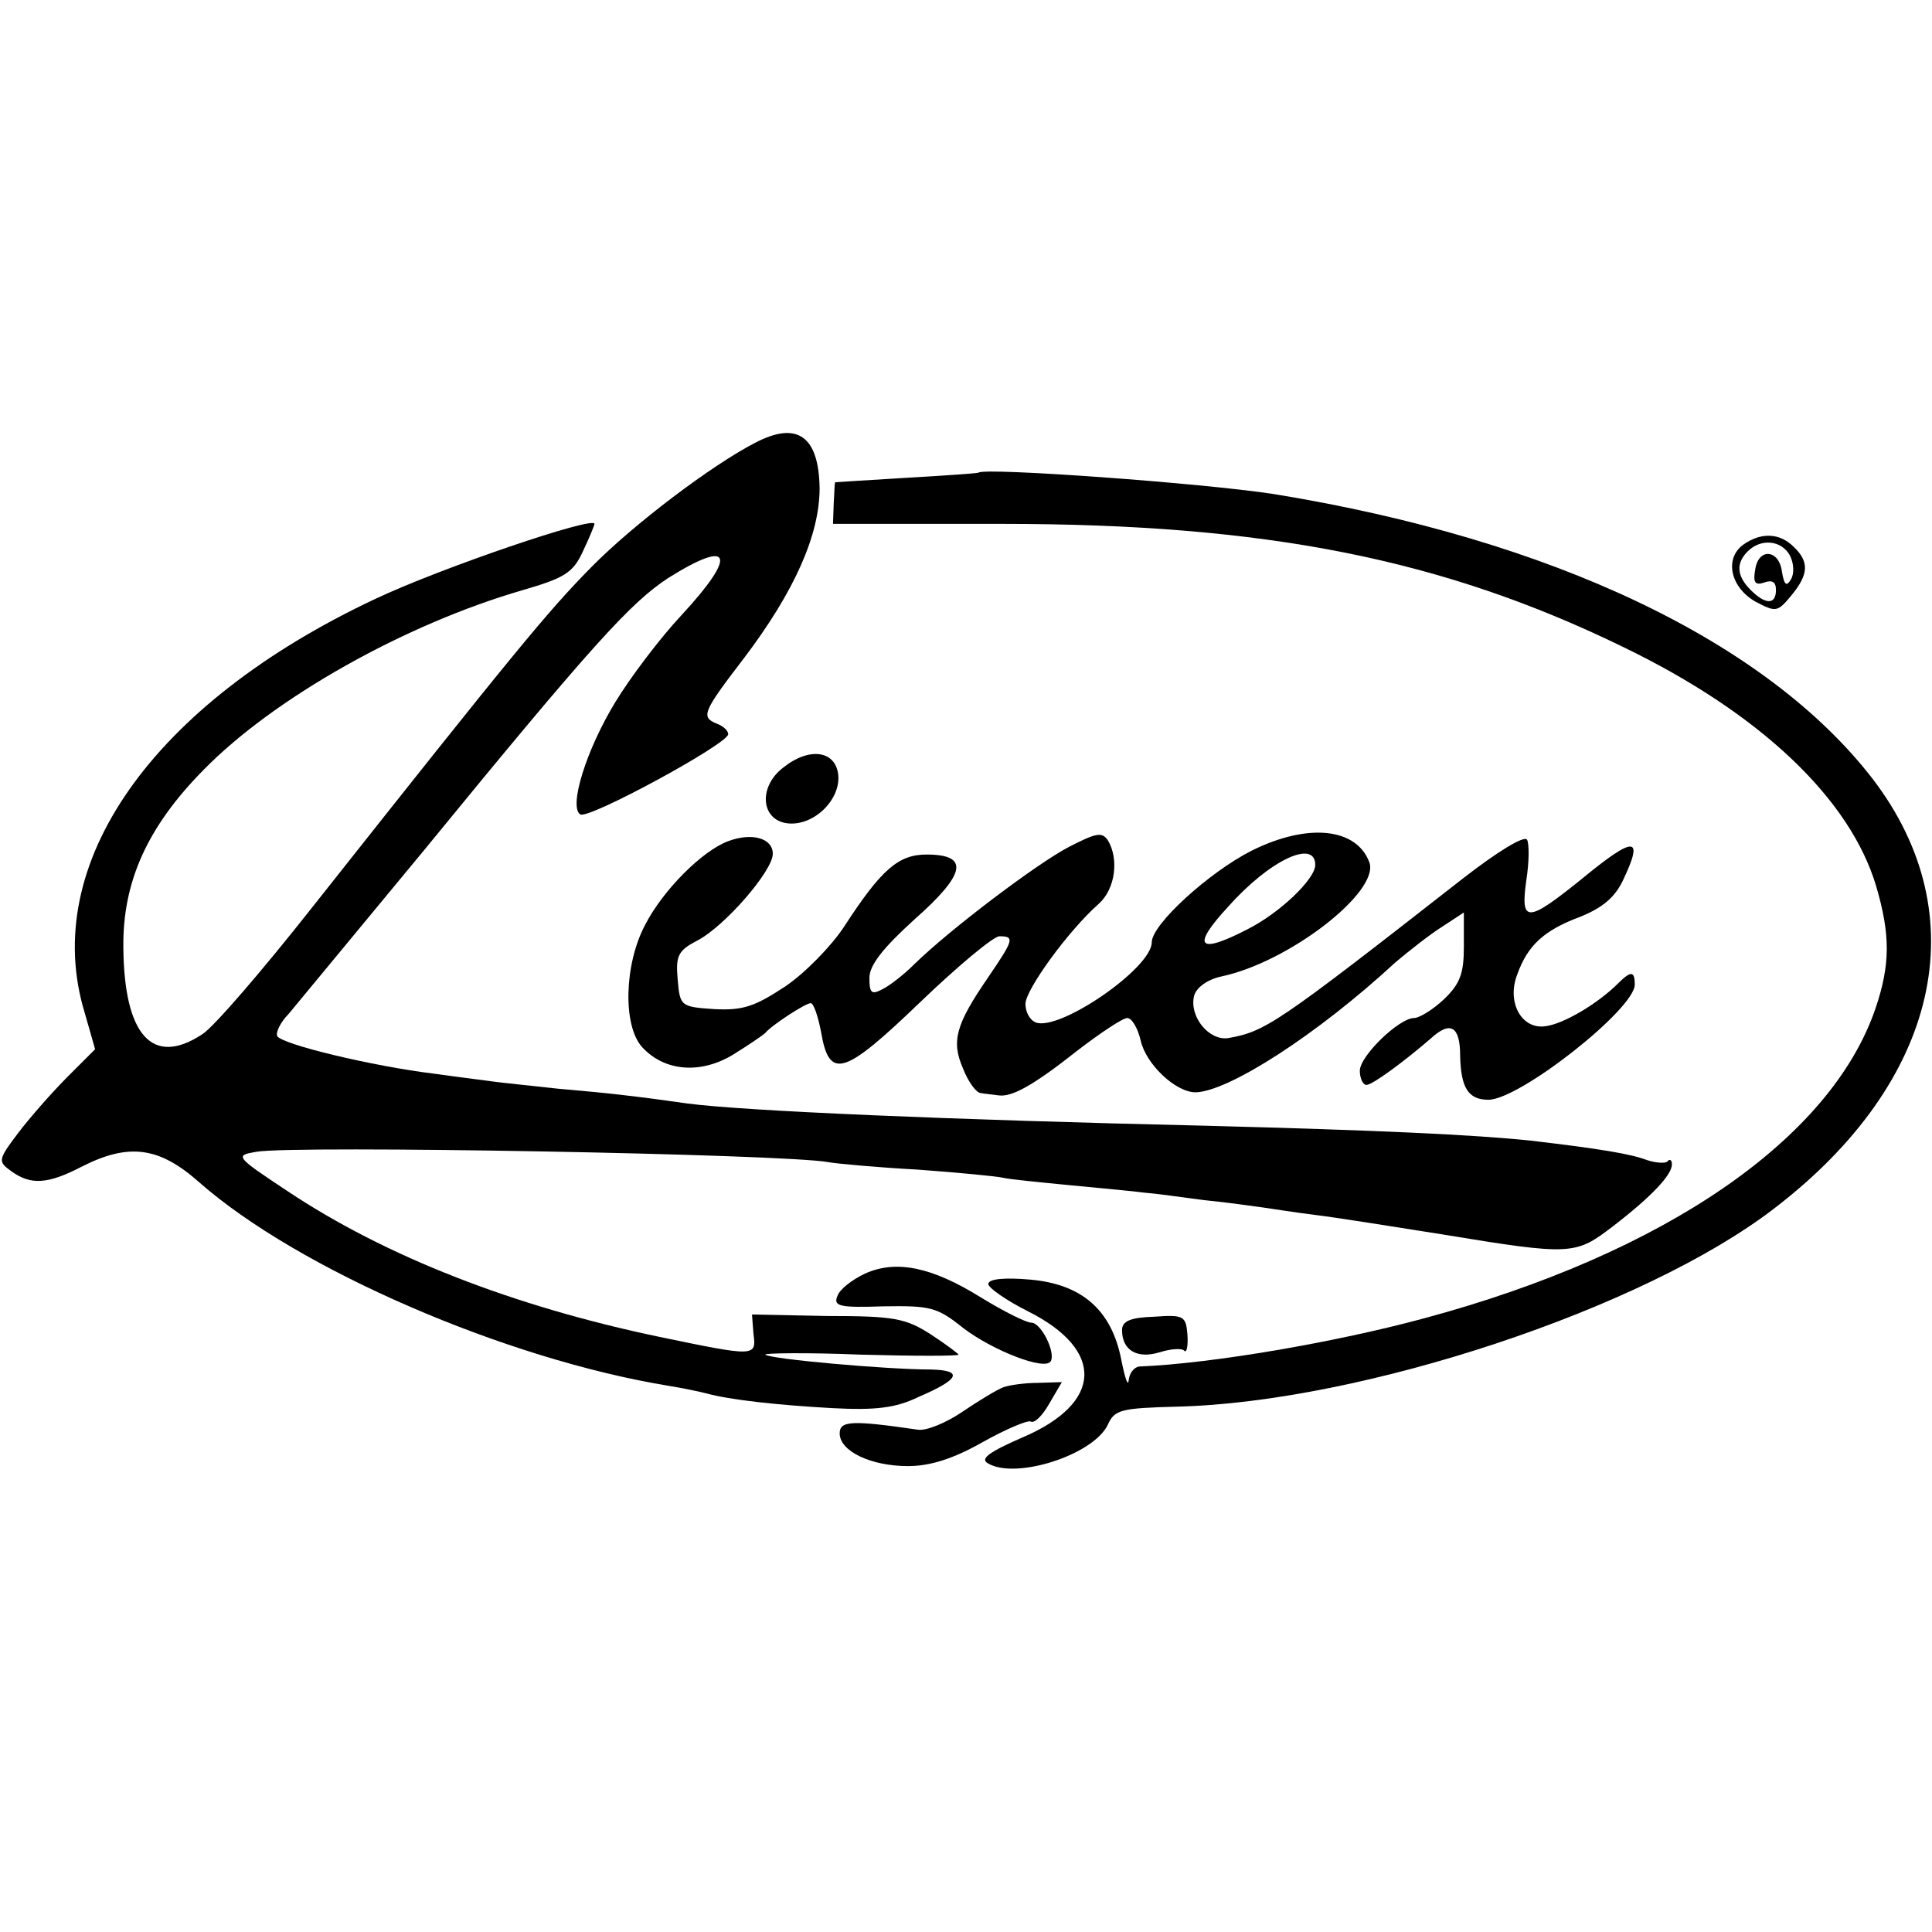 <?xml version="1.0" standalone="no"?>
<!DOCTYPE svg PUBLIC "-//W3C//DTD SVG 20010904//EN"
 "http://www.w3.org/TR/2001/REC-SVG-20010904/DTD/svg10.dtd">
<svg version="1.0" xmlns="http://www.w3.org/2000/svg"
 width="260pt" height="260pt" viewBox="0 0 260 260"
 preserveAspectRatio="xMidYMid meet">
<g transform="translate(0,260) scale(0.1,-0.1)"
fill="#000000" stroke="none">
<path d="M1016 2004 c-58 -30 -163 -109 -221 -168 -58 -59 -101 -111 -374
-456 -67 -85 -134 -163 -149 -172 -67 -44 -105 -1 -106 117 -1 88 32 162 108
239 95 97 271 196 430 242 55 16 67 23 80 51 9 19 16 36 16 38 0 11 -206 -59
-295 -101 -300 -141 -452 -357 -391 -557 l14 -49 -37 -37 c-20 -20 -50 -54
-66 -75 -28 -37 -28 -39 -10 -52 26 -19 49 -18 95 6 63 32 104 27 158 -21 133
-117 412 -238 632 -274 19 -3 42 -8 50 -10 32 -9 98 -16 170 -20 58 -3 85 0
116 15 56 24 61 36 16 37 -58 0 -216 14 -222 20 -3 2 55 3 128 0 72 -2 132 -2
132 0 0 1 -17 14 -37 27 -34 22 -50 25 -140 25 l-101 2 2 -26 c4 -31 3 -31
-127 -4 -196 41 -368 108 -500 196 -71 47 -71 48 -42 53 52 9 712 -3 770 -14
11 -2 65 -7 120 -10 55 -4 107 -9 115 -11 8 -2 49 -6 90 -10 41 -4 86 -8 100
-10 14 -1 50 -6 80 -10 30 -3 66 -8 80 -10 14 -2 45 -7 70 -10 25 -3 101 -15
170 -26 176 -29 180 -28 231 11 52 40 79 69 79 83 0 6 -3 8 -6 4 -3 -3 -16 -2
-28 2 -21 8 -62 15 -156 26 -76 8 -206 14 -435 20 -348 8 -625 20 -700 30 -63
9 -105 14 -175 20 -36 4 -76 8 -90 10 -14 2 -47 6 -75 10 -83 10 -208 40 -212
51 -2 5 5 19 15 29 9 11 91 110 182 220 229 280 279 334 329 367 86 54 94 32
18 -50 -29 -31 -69 -84 -89 -117 -39 -64 -63 -141 -47 -151 11 -7 199 95 199
108 0 5 -7 11 -15 14 -22 9 -20 15 36 88 69 91 102 167 102 229 -1 70 -30 91
-87 61z"/>
<path d="M1317 1964 c-1 -1 -45 -4 -97 -7 -52 -3 -95 -6 -96 -6 -1 -1 -1 -13
-2 -28 l-1 -28 227 0 c355 0 593 -47 837 -166 184 -89 305 -204 340 -322 19
-65 19 -105 -1 -164 -60 -176 -284 -330 -607 -417 -118 -32 -285 -61 -384 -65
-7 -1 -13 -9 -14 -18 -1 -10 -5 2 -10 27 -13 67 -53 102 -123 108 -34 3 -56 1
-56 -6 0 -5 24 -22 54 -37 103 -52 100 -123 -7 -169 -46 -20 -58 -29 -48 -35
37 -23 143 11 162 52 9 20 18 22 93 24 249 6 629 132 804 267 222 170 273 394
132 578 -143 185 -431 322 -805 383 -97 15 -389 36 -398 29z"/>
<path d="M2346 1867 c-26 -19 -17 -58 17 -77 27 -14 29 -14 48 9 23 28 24 45
3 65 -19 19 -44 20 -68 3z m63 -15 c5 -10 6 -24 1 -32 -6 -10 -9 -7 -12 11 -4
30 -32 32 -36 2 -3 -17 0 -21 12 -17 11 4 16 1 16 -10 0 -20 -14 -20 -34 0
-19 19 -20 36 -4 52 18 18 46 15 57 -6z"/>
<path d="M1054 1567 c-34 -26 -30 -71 6 -75 35 -4 72 32 68 66 -4 32 -39 37
-74 9z"/>
<path d="M980 1468 c-35 -13 -88 -66 -112 -113 -28 -53 -30 -135 -4 -164 30
-33 79 -37 123 -10 21 13 40 26 43 29 8 10 54 40 61 40 4 0 10 -18 14 -39 11
-65 31 -58 133 40 51 49 99 89 107 89 21 0 19 -5 -15 -55 -44 -64 -50 -86 -34
-123 7 -18 18 -33 24 -33 5 -1 16 -2 23 -3 18 -3 46 12 108 61 30 23 60 43 66
43 6 0 14 -13 18 -30 7 -32 47 -70 74 -70 44 1 163 77 269 175 19 16 47 38 63
48 l29 19 0 -46 c0 -36 -5 -50 -27 -71 -15 -14 -33 -25 -40 -25 -20 0 -73 -51
-73 -71 0 -10 4 -19 9 -19 8 0 50 31 86 62 27 25 40 17 40 -23 1 -43 11 -59
38 -59 42 0 197 122 197 155 0 18 -5 19 -22 2 -28 -28 -74 -55 -98 -58 -32 -5
-53 32 -38 70 14 39 36 59 84 77 30 12 47 26 58 49 29 61 16 61 -58 0 -71 -57
-80 -57 -72 0 4 25 4 50 1 55 -4 6 -41 -17 -86 -52 -252 -197 -266 -206 -316
-215 -26 -4 -53 29 -46 57 3 11 18 22 37 26 90 19 212 113 199 153 -17 47 -83
54 -159 16 -57 -29 -134 -99 -134 -123 0 -35 -124 -120 -156 -108 -8 3 -14 14
-14 25 0 19 58 99 99 135 22 20 27 60 12 85 -8 12 -16 10 -53 -9 -42 -22 -159
-110 -208 -158 -13 -13 -32 -28 -42 -33 -15 -8 -18 -6 -18 15 0 17 18 40 61
79 69 61 74 87 16 87 -38 0 -61 -20 -111 -97 -17 -26 -53 -63 -80 -81 -41 -27
-57 -32 -95 -30 -45 3 -46 4 -49 40 -3 32 1 39 26 52 37 19 102 94 102 117 0
21 -28 29 -60 17z m790 -32 c0 -19 -48 -65 -92 -87 -66 -34 -75 -23 -25 31 56
63 117 91 117 56z"/>
<path d="M1164 886 c-17 -8 -34 -21 -37 -30 -6 -14 3 -16 62 -14 63 1 72 -1
107 -29 39 -30 110 -58 118 -45 7 12 -13 52 -26 52 -7 0 -37 15 -68 34 -66 41
-114 51 -156 32z"/>
<path d="M1510 810 c0 -27 20 -39 50 -30 16 5 31 6 34 2 3 -3 5 7 4 22 -2 25
-5 27 -45 24 -32 -1 -43 -6 -43 -18z"/>
<path d="M1350 733 c-8 -3 -33 -18 -55 -33 -22 -15 -49 -26 -60 -24 -89 13
-105 12 -105 -5 0 -24 42 -44 92 -44 30 0 61 10 100 32 32 18 61 30 65 28 5
-3 16 8 25 24 l17 29 -32 -1 c-18 0 -39 -3 -47 -6z"/>
</g>
</svg>
